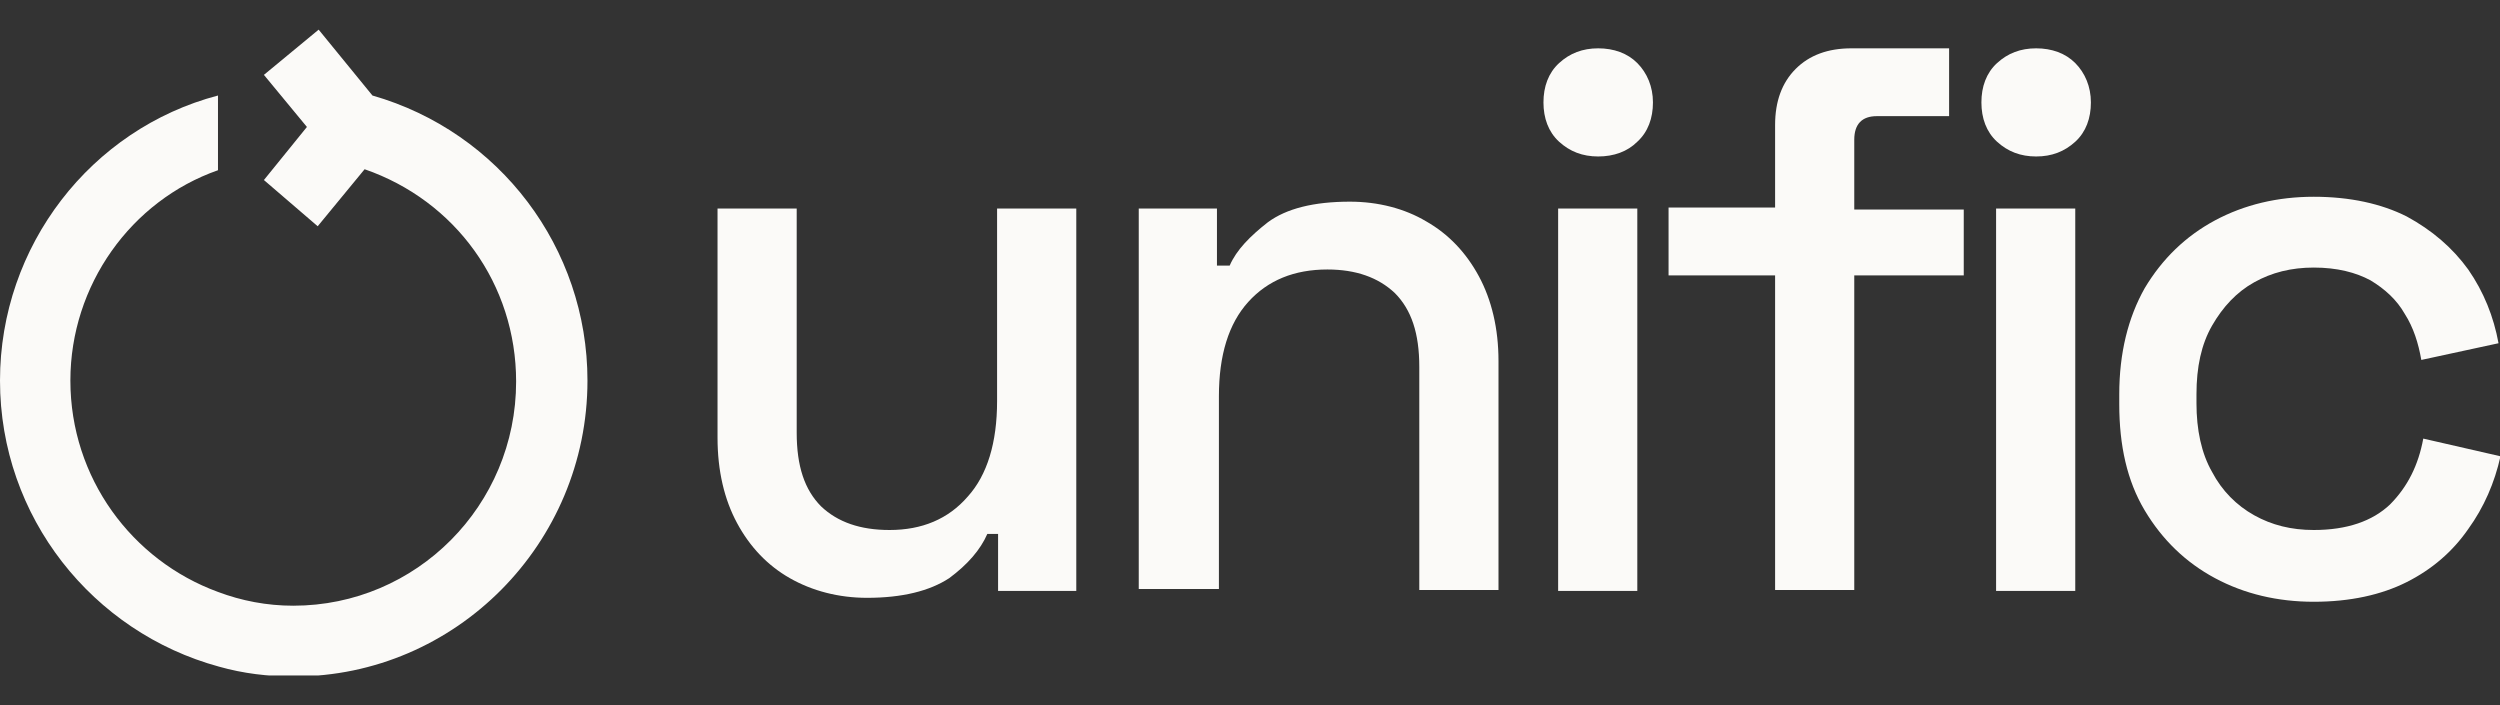 <?xml version="1.0" encoding="UTF-8"?> <svg xmlns="http://www.w3.org/2000/svg" width="78" height="22" viewBox="0 0 78 22" fill="none"><rect x="0" y="0" width="78" height="22" fill="#333333" stroke="none"/><g clip-path="url(#clip0_2478_904)"><path d="M18.329 11.874C18.329 16.965 14.212 21.106 9.18 21.106C8.356 21.106 7.594 21.014 6.832 20.799C2.897 19.726 0 16.137 0 11.874C0 7.672 2.836 4.023 6.801 2.98V5.311C4.087 6.262 2.196 8.899 2.196 11.874C2.196 14.91 4.117 17.487 6.801 18.468C7.533 18.744 8.326 18.898 9.149 18.898C12.992 18.898 16.103 15.769 16.103 11.905C16.103 8.868 14.212 6.262 11.376 5.28L9.912 7.059L8.234 5.617L9.576 3.961L8.234 2.336L9.942 0.925L11.62 2.98C15.585 4.115 18.329 7.734 18.329 11.874Z" fill="#FBFAF8"></path><path d="M27.053 18.652C26.169 18.652 25.345 18.438 24.644 18.039C23.942 17.64 23.393 17.057 22.997 16.321C22.6 15.585 22.387 14.696 22.387 13.653V6.507H24.857V13.5C24.857 14.543 25.101 15.279 25.619 15.8C26.138 16.291 26.839 16.536 27.754 16.536C28.761 16.536 29.584 16.199 30.194 15.493C30.804 14.819 31.109 13.806 31.109 12.518V6.507H33.58V18.438H31.14V16.659H30.804C30.591 17.149 30.194 17.61 29.615 18.039C29.005 18.438 28.151 18.652 27.053 18.652Z" fill="#FBFAF8"></path><path d="M35.529 18.437V6.507H37.969V8.286H38.366C38.579 7.795 39.006 7.366 39.555 6.936C40.135 6.507 40.989 6.292 42.117 6.292C43.001 6.292 43.825 6.507 44.496 6.906C45.197 7.304 45.746 7.887 46.143 8.623C46.539 9.359 46.753 10.249 46.753 11.261V18.407H44.282V11.445C44.282 10.402 44.038 9.666 43.52 9.144C43.001 8.654 42.3 8.408 41.415 8.408C40.379 8.408 39.555 8.746 38.945 9.421C38.335 10.095 38.03 11.077 38.03 12.365V18.376H35.529V18.437Z" fill="#FBFAF8"></path><path d="M49.864 4.882C49.376 4.882 48.98 4.728 48.644 4.422C48.309 4.115 48.156 3.686 48.156 3.195C48.156 2.704 48.309 2.275 48.644 1.968C48.98 1.661 49.376 1.508 49.864 1.508C50.352 1.508 50.779 1.661 51.084 1.968C51.389 2.275 51.572 2.704 51.572 3.195C51.572 3.686 51.419 4.115 51.084 4.422C50.779 4.728 50.352 4.882 49.864 4.882ZM48.614 6.507H51.084V18.438H48.614V6.507Z" fill="#FBFAF8"></path><path d="M55.383 18.438V8.593H52.059V6.476H55.383V3.9C55.383 3.164 55.596 2.581 56.023 2.152C56.45 1.723 57.03 1.508 57.762 1.508H60.812V3.624H58.555C58.097 3.624 57.853 3.87 57.853 4.36V6.538H61.269V8.593H57.853V18.407H55.383V18.438Z" fill="#FBFAF8"></path><path d="M63.528 4.882C63.04 4.882 62.644 4.728 62.308 4.422C61.973 4.115 61.82 3.686 61.82 3.195C61.82 2.704 61.973 2.275 62.308 1.968C62.644 1.661 63.04 1.508 63.528 1.508C64.016 1.508 64.443 1.661 64.748 1.968C65.053 2.275 65.236 2.704 65.236 3.195C65.236 3.686 65.084 4.115 64.748 4.422C64.413 4.728 64.016 4.882 63.528 4.882ZM62.278 6.507H64.748V18.438H62.278V6.507Z" fill="#FBFAF8"></path><path d="M72.19 18.775C71.062 18.775 70.025 18.53 69.11 18.039C68.195 17.549 67.463 16.843 66.914 15.923C66.365 15.003 66.121 13.899 66.121 12.611V12.304C66.121 11.016 66.396 9.912 66.914 8.992C67.463 8.072 68.195 7.366 69.11 6.875C70.025 6.385 71.062 6.139 72.19 6.139C73.319 6.139 74.295 6.354 75.088 6.753C75.88 7.182 76.521 7.734 77.009 8.409C77.497 9.114 77.802 9.881 77.954 10.709L75.545 11.23C75.454 10.709 75.301 10.218 75.026 9.789C74.782 9.36 74.417 9.022 73.959 8.746C73.502 8.501 72.922 8.348 72.19 8.348C71.489 8.348 70.879 8.501 70.33 8.808C69.781 9.114 69.354 9.574 69.018 10.157C68.683 10.74 68.53 11.445 68.53 12.304V12.58C68.53 13.408 68.683 14.144 69.018 14.727C69.323 15.31 69.781 15.77 70.33 16.076C70.879 16.383 71.489 16.536 72.19 16.536C73.227 16.536 74.02 16.26 74.569 15.739C75.118 15.187 75.454 14.512 75.606 13.684L78.015 14.236C77.832 15.064 77.497 15.831 77.009 16.506C76.521 17.211 75.88 17.763 75.088 18.162C74.295 18.561 73.319 18.775 72.19 18.775Z" fill="#FBFAF8"></path></g><defs><clipPath id="clip0_2478_904"><rect width="78" height="20.15" fill="white" transform="translate(0 0.925)"></rect></clipPath></defs></svg> 